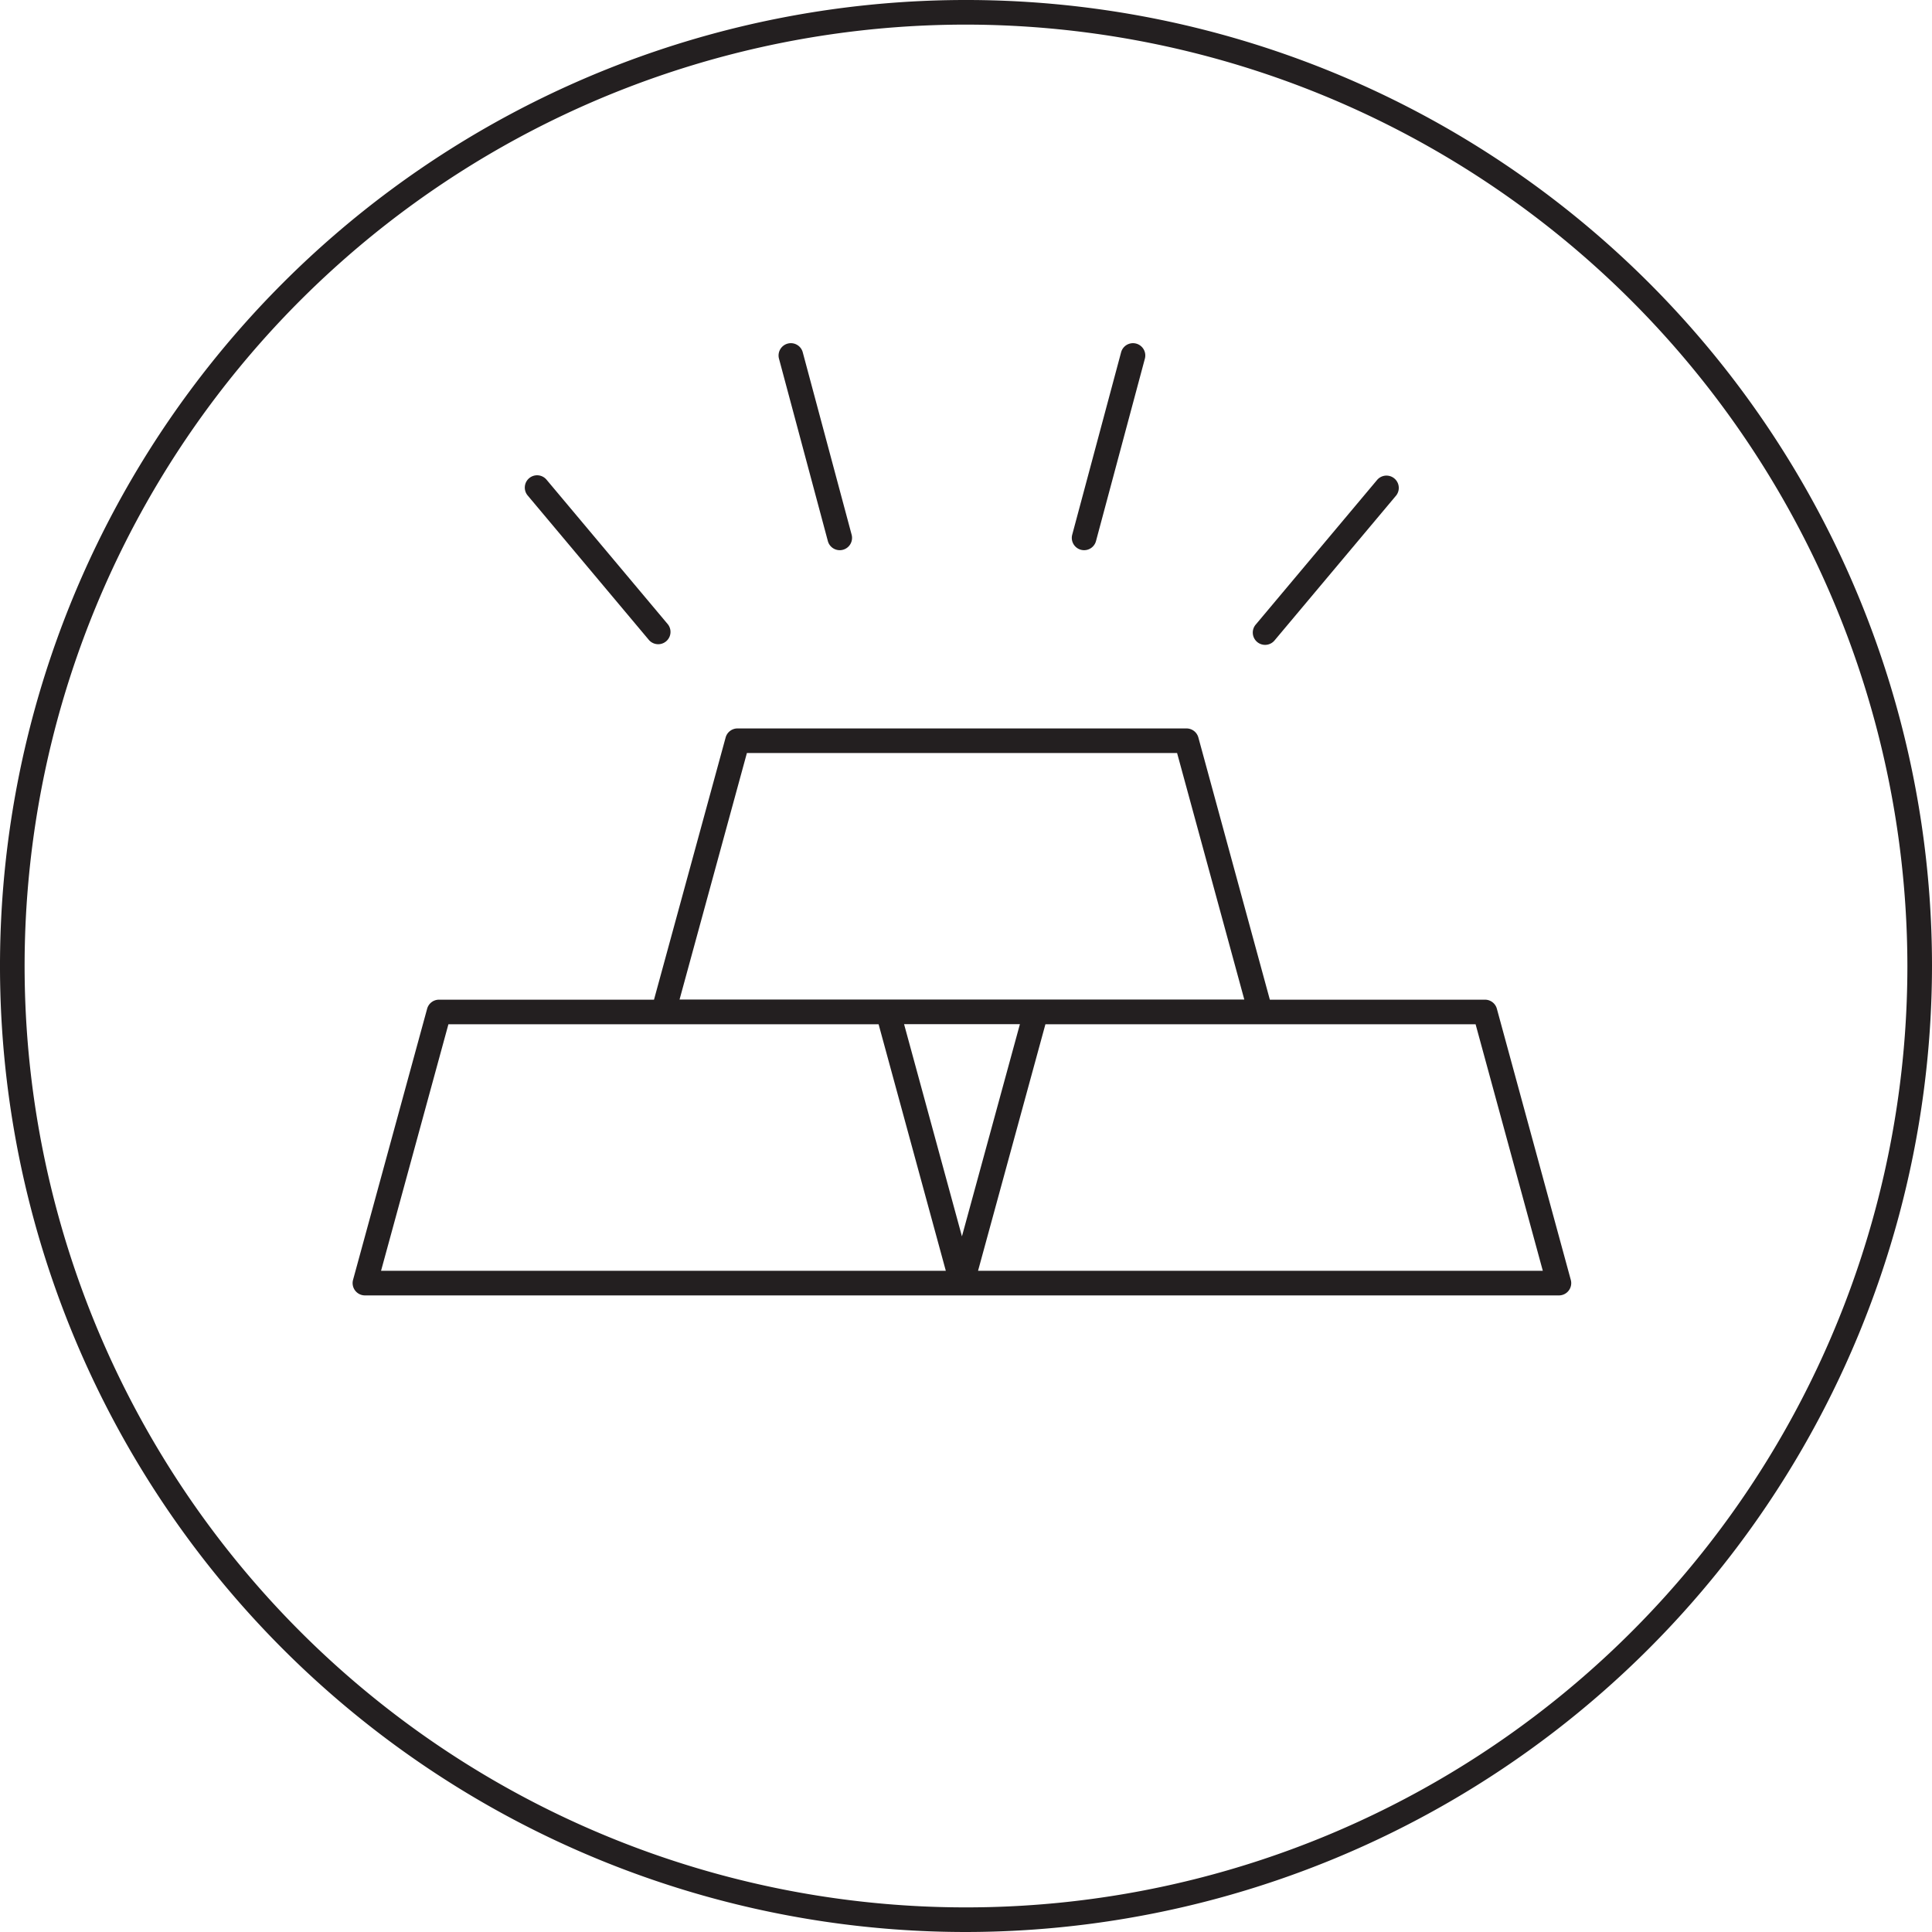 <svg xmlns="http://www.w3.org/2000/svg" viewBox="0 0 157 157">
  <defs>
    <style>
      .cls-1 {
        fill: #231f20;
      }
    </style>
  </defs>
  <g id="Layer_2" data-name="Layer 2">
    <g id="Layer_1-2" data-name="Layer 1">
      <path class="cls-1" d="M78.5,157A78.5,78.5,0,1,1,157,78.5,78.589,78.589,0,0,1,78.5,157Zm0-155A76.5,76.5,0,1,0,155,78.5,76.586,76.586,0,0,0,78.5,2Z"/>
      <path class="cls-1" d="M121.64,81.974a1,1,0,0,0-.965-.737H103.192L97.383,59.932a1,1,0,0,0-.965-.737H59.932a1,1,0,0,0-.965.736l-5.821,21.306h-17.471a1,1,0,0,0-.965.736l-6.02,22.032a1.001,1.001,0,0,0,.965,1.264h97.027a.999.999,0,0,0,.965-1.263Zm-43.47,18.497-4.702-17.244h9.413ZM60.695,61.194h34.959l5.462,20.032H55.222ZM30.965,103.269,36.439,83.236h34.959l5.462,20.032Zm48.514,0,5.474-20.032h34.959l5.462,20.032Z"/>
      <path class="cls-1" d="M64.01,27.922a1,1,0,0,0-.707,1.225l3.971,14.822a1.0 1,0,0,0,1.932-.518L65.234,28.629A.998.998,0,0,0,64.01,27.922Z"/>
      <path class="cls-1" d="M43.004,38.857a.999.999,0,0,0-.123,1.408l9.863,11.755a1.0 1,0,0,0,1.531-1.285L44.412,38.98A.999.999,0,0,0,43.004,38.857Z"/>
      <path class="cls-1" d="M91.104,28.629,87.132,43.451a1.0 1,0,1,0,1.932.518l3.972-14.822a1.0 1,0,0,0-1.932-.518Z"/>
      <path class="cls-1" d="M111.926,38.98l-9.864,11.755a1.0 1,0,1,0,1.531,1.285l9.864-11.755a1.0 1,0,0,0-1.531-1.285Z"/>
    </g>
  </g>
</svg>
